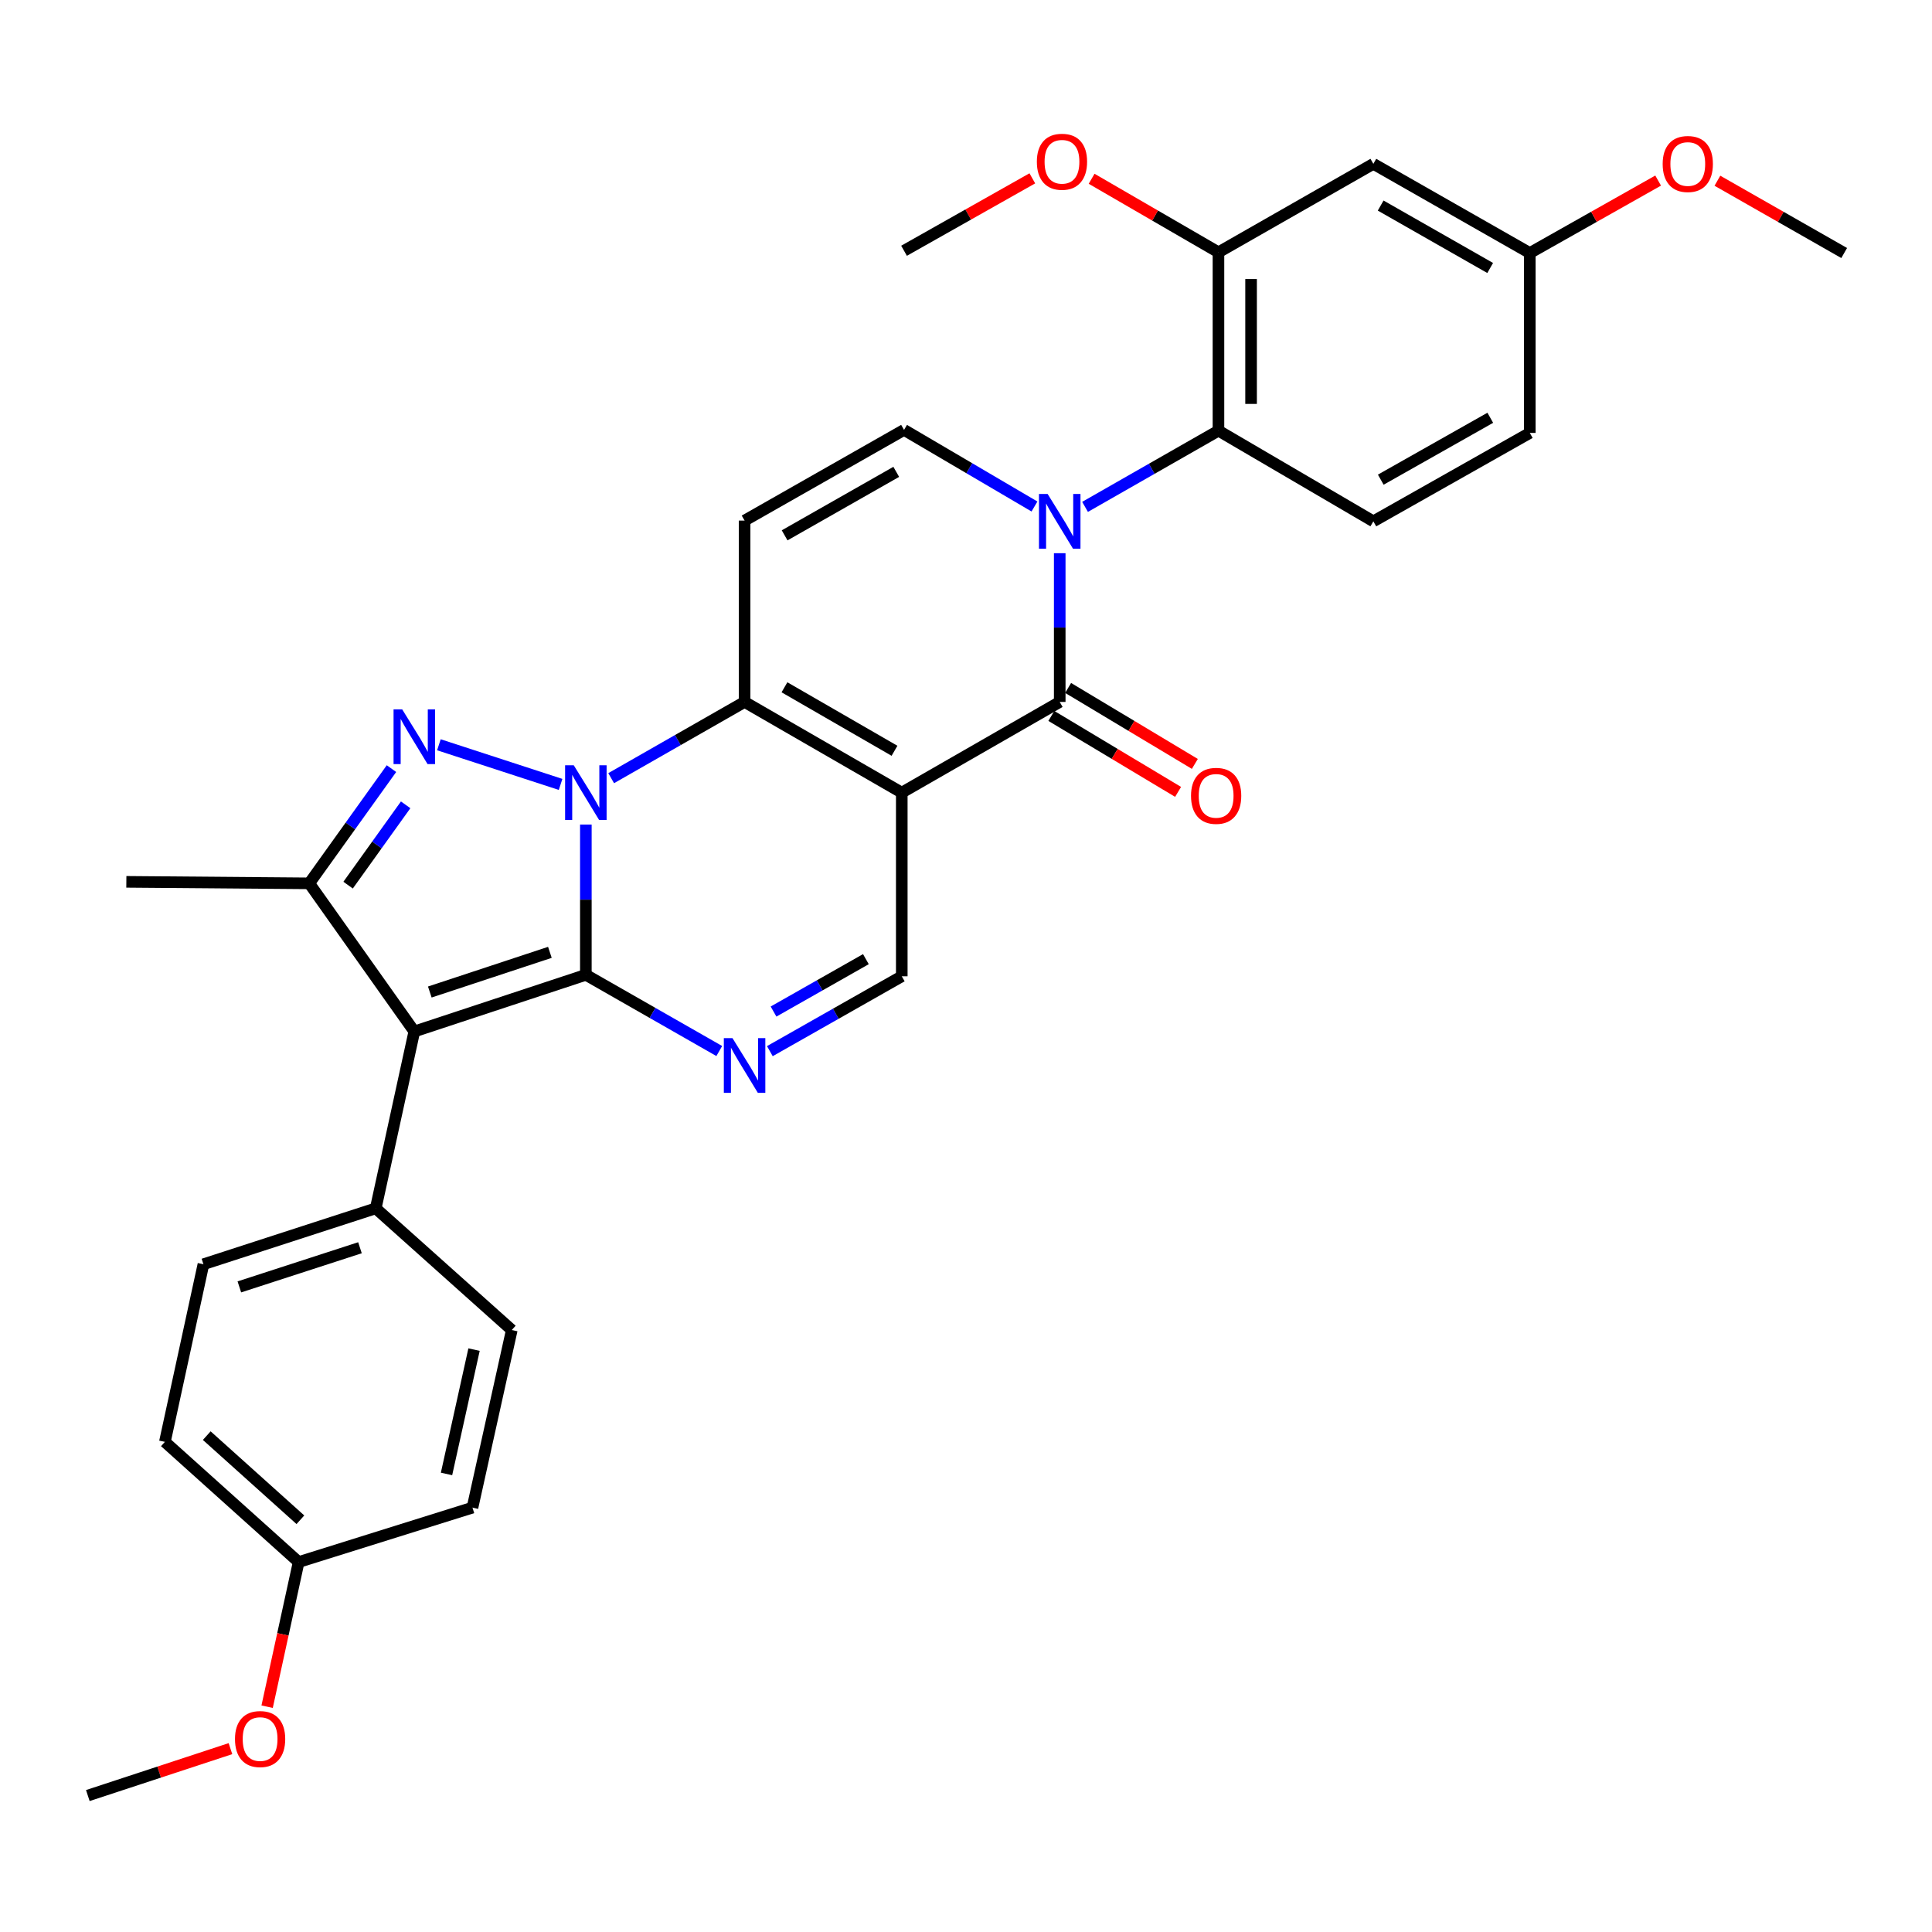 <?xml version='1.0' encoding='iso-8859-1'?>
<svg version='1.1' baseProfile='full'
              xmlns='http://www.w3.org/2000/svg'
                      xmlns:rdkit='http://www.rdkit.org/xml'
                      xmlns:xlink='http://www.w3.org/1999/xlink'
                  xml:space='preserve'
width='1000px' height='1000px' viewBox='0 0 1000 1000'>
<!-- END OF HEADER -->
<rect style='opacity:1.0;fill:#FFFFFF;stroke:none' width='1000' height='1000' x='0' y='0'> </rect>
<path class='bond-0' d='M 303.236,426.788 L 303.236,465.678' style='fill:none;fill-rule:evenodd;stroke:#0000FF;stroke-width:6px;stroke-linecap:butt;stroke-linejoin:miter;stroke-opacity:1' />
<path class='bond-0' d='M 303.236,465.678 L 303.236,504.567' style='fill:none;fill-rule:evenodd;stroke:#000000;stroke-width:6px;stroke-linecap:butt;stroke-linejoin:miter;stroke-opacity:1' />
<path class='bond-2' d='M 316.341,402.782 L 350.868,383.052' style='fill:none;fill-rule:evenodd;stroke:#0000FF;stroke-width:6px;stroke-linecap:butt;stroke-linejoin:miter;stroke-opacity:1' />
<path class='bond-2' d='M 350.868,383.052 L 385.395,363.323' style='fill:none;fill-rule:evenodd;stroke:#000000;stroke-width:6px;stroke-linecap:butt;stroke-linejoin:miter;stroke-opacity:1' />
<path class='bond-3' d='M 290.161,406.011 L 227.175,385.49' style='fill:none;fill-rule:evenodd;stroke:#0000FF;stroke-width:6px;stroke-linecap:butt;stroke-linejoin:miter;stroke-opacity:1' />
<path class='bond-4' d='M 303.236,504.567 L 214.445,533.899' style='fill:none;fill-rule:evenodd;stroke:#000000;stroke-width:6px;stroke-linecap:butt;stroke-linejoin:miter;stroke-opacity:1' />
<path class='bond-4' d='M 284.621,492.935 L 222.467,513.467' style='fill:none;fill-rule:evenodd;stroke:#000000;stroke-width:6px;stroke-linecap:butt;stroke-linejoin:miter;stroke-opacity:1' />
<path class='bond-7' d='M 303.236,504.567 L 337.763,524.289' style='fill:none;fill-rule:evenodd;stroke:#000000;stroke-width:6px;stroke-linecap:butt;stroke-linejoin:miter;stroke-opacity:1' />
<path class='bond-7' d='M 337.763,524.289 L 372.29,544.01' style='fill:none;fill-rule:evenodd;stroke:#0000FF;stroke-width:6px;stroke-linecap:butt;stroke-linejoin:miter;stroke-opacity:1' />
<path class='bond-1' d='M 466.757,410.27 L 385.395,363.323' style='fill:none;fill-rule:evenodd;stroke:#000000;stroke-width:6px;stroke-linecap:butt;stroke-linejoin:miter;stroke-opacity:1' />
<path class='bond-1' d='M 462.991,388.604 L 406.038,355.741' style='fill:none;fill-rule:evenodd;stroke:#000000;stroke-width:6px;stroke-linecap:butt;stroke-linejoin:miter;stroke-opacity:1' />
<path class='bond-6' d='M 466.757,410.27 L 548.513,363.323' style='fill:none;fill-rule:evenodd;stroke:#000000;stroke-width:6px;stroke-linecap:butt;stroke-linejoin:miter;stroke-opacity:1' />
<path class='bond-11' d='M 466.757,410.27 L 466.757,505.327' style='fill:none;fill-rule:evenodd;stroke:#000000;stroke-width:6px;stroke-linecap:butt;stroke-linejoin:miter;stroke-opacity:1' />
<path class='bond-9' d='M 385.395,363.323 L 385.395,269.458' style='fill:none;fill-rule:evenodd;stroke:#000000;stroke-width:6px;stroke-linecap:butt;stroke-linejoin:miter;stroke-opacity:1' />
<path class='bond-8' d='M 202.624,397.836 L 181.347,427.527' style='fill:none;fill-rule:evenodd;stroke:#0000FF;stroke-width:6px;stroke-linecap:butt;stroke-linejoin:miter;stroke-opacity:1' />
<path class='bond-8' d='M 181.347,427.527 L 160.069,457.217' style='fill:none;fill-rule:evenodd;stroke:#000000;stroke-width:6px;stroke-linecap:butt;stroke-linejoin:miter;stroke-opacity:1' />
<path class='bond-8' d='M 209.965,416.578 L 195.07,437.362' style='fill:none;fill-rule:evenodd;stroke:#0000FF;stroke-width:6px;stroke-linecap:butt;stroke-linejoin:miter;stroke-opacity:1' />
<path class='bond-8' d='M 195.07,437.362 L 180.176,458.145' style='fill:none;fill-rule:evenodd;stroke:#000000;stroke-width:6px;stroke-linecap:butt;stroke-linejoin:miter;stroke-opacity:1' />
<path class='bond-14' d='M 214.445,533.899 L 194.484,625.429' style='fill:none;fill-rule:evenodd;stroke:#000000;stroke-width:6px;stroke-linecap:butt;stroke-linejoin:miter;stroke-opacity:1' />
<path class='bond-32' d='M 214.445,533.899 L 160.069,457.217' style='fill:none;fill-rule:evenodd;stroke:#000000;stroke-width:6px;stroke-linecap:butt;stroke-linejoin:miter;stroke-opacity:1' />
<path class='bond-5' d='M 535.437,262.162 L 501.683,242.336' style='fill:none;fill-rule:evenodd;stroke:#0000FF;stroke-width:6px;stroke-linecap:butt;stroke-linejoin:miter;stroke-opacity:1' />
<path class='bond-5' d='M 501.683,242.336 L 467.93,222.511' style='fill:none;fill-rule:evenodd;stroke:#000000;stroke-width:6px;stroke-linecap:butt;stroke-linejoin:miter;stroke-opacity:1' />
<path class='bond-12' d='M 561.619,262.357 L 596.146,242.635' style='fill:none;fill-rule:evenodd;stroke:#0000FF;stroke-width:6px;stroke-linecap:butt;stroke-linejoin:miter;stroke-opacity:1' />
<path class='bond-12' d='M 596.146,242.635 L 630.673,222.914' style='fill:none;fill-rule:evenodd;stroke:#000000;stroke-width:6px;stroke-linecap:butt;stroke-linejoin:miter;stroke-opacity:1' />
<path class='bond-34' d='M 548.513,286.339 L 548.513,324.831' style='fill:none;fill-rule:evenodd;stroke:#0000FF;stroke-width:6px;stroke-linecap:butt;stroke-linejoin:miter;stroke-opacity:1' />
<path class='bond-34' d='M 548.513,324.831 L 548.513,363.323' style='fill:none;fill-rule:evenodd;stroke:#000000;stroke-width:6px;stroke-linecap:butt;stroke-linejoin:miter;stroke-opacity:1' />
<path class='bond-17' d='M 544.173,370.564 L 576.973,390.223' style='fill:none;fill-rule:evenodd;stroke:#000000;stroke-width:6px;stroke-linecap:butt;stroke-linejoin:miter;stroke-opacity:1' />
<path class='bond-17' d='M 576.973,390.223 L 609.773,409.881' style='fill:none;fill-rule:evenodd;stroke:#FF0000;stroke-width:6px;stroke-linecap:butt;stroke-linejoin:miter;stroke-opacity:1' />
<path class='bond-17' d='M 552.853,356.082 L 585.653,375.741' style='fill:none;fill-rule:evenodd;stroke:#000000;stroke-width:6px;stroke-linecap:butt;stroke-linejoin:miter;stroke-opacity:1' />
<path class='bond-17' d='M 585.653,375.741 L 618.452,395.399' style='fill:none;fill-rule:evenodd;stroke:#FF0000;stroke-width:6px;stroke-linecap:butt;stroke-linejoin:miter;stroke-opacity:1' />
<path class='bond-33' d='M 398.474,544.074 L 432.616,524.701' style='fill:none;fill-rule:evenodd;stroke:#0000FF;stroke-width:6px;stroke-linecap:butt;stroke-linejoin:miter;stroke-opacity:1' />
<path class='bond-33' d='M 432.616,524.701 L 466.757,505.327' style='fill:none;fill-rule:evenodd;stroke:#000000;stroke-width:6px;stroke-linecap:butt;stroke-linejoin:miter;stroke-opacity:1' />
<path class='bond-33' d='M 400.384,523.578 L 424.283,510.016' style='fill:none;fill-rule:evenodd;stroke:#0000FF;stroke-width:6px;stroke-linecap:butt;stroke-linejoin:miter;stroke-opacity:1' />
<path class='bond-33' d='M 424.283,510.016 L 448.182,496.455' style='fill:none;fill-rule:evenodd;stroke:#000000;stroke-width:6px;stroke-linecap:butt;stroke-linejoin:miter;stroke-opacity:1' />
<path class='bond-24' d='M 160.069,457.217 L 65.396,456.439' style='fill:none;fill-rule:evenodd;stroke:#000000;stroke-width:6px;stroke-linecap:butt;stroke-linejoin:miter;stroke-opacity:1' />
<path class='bond-10' d='M 385.395,269.458 L 467.93,222.511' style='fill:none;fill-rule:evenodd;stroke:#000000;stroke-width:6px;stroke-linecap:butt;stroke-linejoin:miter;stroke-opacity:1' />
<path class='bond-10' d='M 406.123,277.092 L 463.897,244.229' style='fill:none;fill-rule:evenodd;stroke:#000000;stroke-width:6px;stroke-linecap:butt;stroke-linejoin:miter;stroke-opacity:1' />
<path class='bond-13' d='M 630.673,222.914 L 630.673,130.587' style='fill:none;fill-rule:evenodd;stroke:#000000;stroke-width:6px;stroke-linecap:butt;stroke-linejoin:miter;stroke-opacity:1' />
<path class='bond-13' d='M 647.557,209.065 L 647.557,144.436' style='fill:none;fill-rule:evenodd;stroke:#000000;stroke-width:6px;stroke-linecap:butt;stroke-linejoin:miter;stroke-opacity:1' />
<path class='bond-16' d='M 630.673,222.914 L 710.844,269.842' style='fill:none;fill-rule:evenodd;stroke:#000000;stroke-width:6px;stroke-linecap:butt;stroke-linejoin:miter;stroke-opacity:1' />
<path class='bond-15' d='M 630.673,130.587 L 710.844,84.803' style='fill:none;fill-rule:evenodd;stroke:#000000;stroke-width:6px;stroke-linecap:butt;stroke-linejoin:miter;stroke-opacity:1' />
<path class='bond-22' d='M 630.673,130.587 L 597.845,111.559' style='fill:none;fill-rule:evenodd;stroke:#000000;stroke-width:6px;stroke-linecap:butt;stroke-linejoin:miter;stroke-opacity:1' />
<path class='bond-22' d='M 597.845,111.559 L 565.017,92.531' style='fill:none;fill-rule:evenodd;stroke:#FF0000;stroke-width:6px;stroke-linecap:butt;stroke-linejoin:miter;stroke-opacity:1' />
<path class='bond-18' d='M 194.484,625.429 L 105.299,654.375' style='fill:none;fill-rule:evenodd;stroke:#000000;stroke-width:6px;stroke-linecap:butt;stroke-linejoin:miter;stroke-opacity:1' />
<path class='bond-18' d='M 186.319,645.83 L 123.889,666.093' style='fill:none;fill-rule:evenodd;stroke:#000000;stroke-width:6px;stroke-linecap:butt;stroke-linejoin:miter;stroke-opacity:1' />
<path class='bond-19' d='M 194.484,625.429 L 264.9,688.415' style='fill:none;fill-rule:evenodd;stroke:#000000;stroke-width:6px;stroke-linecap:butt;stroke-linejoin:miter;stroke-opacity:1' />
<path class='bond-36' d='M 710.844,84.803 L 791.821,130.962' style='fill:none;fill-rule:evenodd;stroke:#000000;stroke-width:6px;stroke-linecap:butt;stroke-linejoin:miter;stroke-opacity:1' />
<path class='bond-36' d='M 714.629,106.395 L 771.313,138.706' style='fill:none;fill-rule:evenodd;stroke:#000000;stroke-width:6px;stroke-linecap:butt;stroke-linejoin:miter;stroke-opacity:1' />
<path class='bond-21' d='M 710.844,269.842 L 791.821,224.077' style='fill:none;fill-rule:evenodd;stroke:#000000;stroke-width:6px;stroke-linecap:butt;stroke-linejoin:miter;stroke-opacity:1' />
<path class='bond-21' d='M 714.683,248.279 L 771.367,216.243' style='fill:none;fill-rule:evenodd;stroke:#000000;stroke-width:6px;stroke-linecap:butt;stroke-linejoin:miter;stroke-opacity:1' />
<path class='bond-25' d='M 105.299,654.375 L 85.348,746.309' style='fill:none;fill-rule:evenodd;stroke:#000000;stroke-width:6px;stroke-linecap:butt;stroke-linejoin:miter;stroke-opacity:1' />
<path class='bond-26' d='M 264.9,688.415 L 244.554,780.349' style='fill:none;fill-rule:evenodd;stroke:#000000;stroke-width:6px;stroke-linecap:butt;stroke-linejoin:miter;stroke-opacity:1' />
<path class='bond-26' d='M 245.363,698.557 L 231.121,762.911' style='fill:none;fill-rule:evenodd;stroke:#000000;stroke-width:6px;stroke-linecap:butt;stroke-linejoin:miter;stroke-opacity:1' />
<path class='bond-20' d='M 791.821,130.962 L 791.821,224.077' style='fill:none;fill-rule:evenodd;stroke:#000000;stroke-width:6px;stroke-linecap:butt;stroke-linejoin:miter;stroke-opacity:1' />
<path class='bond-27' d='M 791.821,130.962 L 825.035,112.214' style='fill:none;fill-rule:evenodd;stroke:#000000;stroke-width:6px;stroke-linecap:butt;stroke-linejoin:miter;stroke-opacity:1' />
<path class='bond-27' d='M 825.035,112.214 L 858.248,93.466' style='fill:none;fill-rule:evenodd;stroke:#FF0000;stroke-width:6px;stroke-linecap:butt;stroke-linejoin:miter;stroke-opacity:1' />
<path class='bond-29' d='M 534.33,92.306 L 501.13,111.052' style='fill:none;fill-rule:evenodd;stroke:#FF0000;stroke-width:6px;stroke-linecap:butt;stroke-linejoin:miter;stroke-opacity:1' />
<path class='bond-29' d='M 501.13,111.052 L 467.93,129.799' style='fill:none;fill-rule:evenodd;stroke:#000000;stroke-width:6px;stroke-linecap:butt;stroke-linejoin:miter;stroke-opacity:1' />
<path class='bond-23' d='M 154.581,808.517 L 244.554,780.349' style='fill:none;fill-rule:evenodd;stroke:#000000;stroke-width:6px;stroke-linecap:butt;stroke-linejoin:miter;stroke-opacity:1' />
<path class='bond-28' d='M 154.581,808.517 L 146.422,845.951' style='fill:none;fill-rule:evenodd;stroke:#000000;stroke-width:6px;stroke-linecap:butt;stroke-linejoin:miter;stroke-opacity:1' />
<path class='bond-28' d='M 146.422,845.951 L 138.262,883.385' style='fill:none;fill-rule:evenodd;stroke:#FF0000;stroke-width:6px;stroke-linecap:butt;stroke-linejoin:miter;stroke-opacity:1' />
<path class='bond-35' d='M 154.581,808.517 L 85.348,746.309' style='fill:none;fill-rule:evenodd;stroke:#000000;stroke-width:6px;stroke-linecap:butt;stroke-linejoin:miter;stroke-opacity:1' />
<path class='bond-35' d='M 155.481,786.627 L 107.017,743.081' style='fill:none;fill-rule:evenodd;stroke:#000000;stroke-width:6px;stroke-linecap:butt;stroke-linejoin:miter;stroke-opacity:1' />
<path class='bond-30' d='M 888.926,93.544 L 921.736,112.253' style='fill:none;fill-rule:evenodd;stroke:#FF0000;stroke-width:6px;stroke-linecap:butt;stroke-linejoin:miter;stroke-opacity:1' />
<path class='bond-30' d='M 921.736,112.253 L 954.545,130.962' style='fill:none;fill-rule:evenodd;stroke:#000000;stroke-width:6px;stroke-linecap:butt;stroke-linejoin:miter;stroke-opacity:1' />
<path class='bond-31' d='M 119.283,905.095 L 82.369,917.237' style='fill:none;fill-rule:evenodd;stroke:#FF0000;stroke-width:6px;stroke-linecap:butt;stroke-linejoin:miter;stroke-opacity:1' />
<path class='bond-31' d='M 82.369,917.237 L 45.455,929.378' style='fill:none;fill-rule:evenodd;stroke:#000000;stroke-width:6px;stroke-linecap:butt;stroke-linejoin:miter;stroke-opacity:1' />
<path  class='atom-0' d='M 296.976 396.11
L 306.256 411.11
Q 307.176 412.59, 308.656 415.27
Q 310.136 417.95, 310.216 418.11
L 310.216 396.11
L 313.976 396.11
L 313.976 424.43
L 310.096 424.43
L 300.136 408.03
Q 298.976 406.11, 297.736 403.91
Q 296.536 401.71, 296.176 401.03
L 296.176 424.43
L 292.496 424.43
L 292.496 396.11
L 296.976 396.11
' fill='#0000FF'/>
<path  class='atom-4' d='M 208.185 367.182
L 217.465 382.182
Q 218.385 383.662, 219.865 386.342
Q 221.345 389.022, 221.425 389.182
L 221.425 367.182
L 225.185 367.182
L 225.185 395.502
L 221.305 395.502
L 211.345 379.102
Q 210.185 377.182, 208.945 374.982
Q 207.745 372.782, 207.385 372.102
L 207.385 395.502
L 203.705 395.502
L 203.705 367.182
L 208.185 367.182
' fill='#0000FF'/>
<path  class='atom-6' d='M 542.253 255.682
L 551.533 270.682
Q 552.453 272.162, 553.933 274.842
Q 555.413 277.522, 555.493 277.682
L 555.493 255.682
L 559.253 255.682
L 559.253 284.002
L 555.373 284.002
L 545.413 267.602
Q 544.253 265.682, 543.013 263.482
Q 541.813 261.282, 541.453 260.602
L 541.453 284.002
L 537.773 284.002
L 537.773 255.682
L 542.253 255.682
' fill='#0000FF'/>
<path  class='atom-8' d='M 379.135 537.336
L 388.415 552.336
Q 389.335 553.816, 390.815 556.496
Q 392.295 559.176, 392.375 559.336
L 392.375 537.336
L 396.135 537.336
L 396.135 565.656
L 392.255 565.656
L 382.295 549.256
Q 381.135 547.336, 379.895 545.136
Q 378.695 542.936, 378.335 542.256
L 378.335 565.656
L 374.655 565.656
L 374.655 537.336
L 379.135 537.336
' fill='#0000FF'/>
<path  class='atom-18' d='M 616.472 411.926
Q 616.472 405.126, 619.832 401.326
Q 623.192 397.526, 629.472 397.526
Q 635.752 397.526, 639.112 401.326
Q 642.472 405.126, 642.472 411.926
Q 642.472 418.806, 639.072 422.726
Q 635.672 426.606, 629.472 426.606
Q 623.232 426.606, 619.832 422.726
Q 616.472 418.846, 616.472 411.926
M 629.472 423.406
Q 633.792 423.406, 636.112 420.526
Q 638.472 417.606, 638.472 411.926
Q 638.472 406.366, 636.112 403.566
Q 633.792 400.726, 629.472 400.726
Q 625.152 400.726, 622.792 403.526
Q 620.472 406.326, 620.472 411.926
Q 620.472 417.646, 622.792 420.526
Q 625.152 423.406, 629.472 423.406
' fill='#FF0000'/>
<path  class='atom-23' d='M 536.676 83.72
Q 536.676 76.92, 540.036 73.12
Q 543.396 69.32, 549.676 69.32
Q 555.956 69.32, 559.316 73.12
Q 562.676 76.92, 562.676 83.72
Q 562.676 90.6, 559.276 94.52
Q 555.876 98.4, 549.676 98.4
Q 543.436 98.4, 540.036 94.52
Q 536.676 90.64, 536.676 83.72
M 549.676 95.2
Q 553.996 95.2, 556.316 92.32
Q 558.676 89.4, 558.676 83.72
Q 558.676 78.16, 556.316 75.36
Q 553.996 72.52, 549.676 72.52
Q 545.356 72.52, 542.996 75.32
Q 540.676 78.12, 540.676 83.72
Q 540.676 89.44, 542.996 92.32
Q 545.356 95.2, 549.676 95.2
' fill='#FF0000'/>
<path  class='atom-28' d='M 860.596 84.883
Q 860.596 78.083, 863.956 74.283
Q 867.316 70.483, 873.596 70.483
Q 879.876 70.483, 883.236 74.283
Q 886.596 78.083, 886.596 84.883
Q 886.596 91.763, 883.196 95.683
Q 879.796 99.563, 873.596 99.563
Q 867.356 99.563, 863.956 95.683
Q 860.596 91.803, 860.596 84.883
M 873.596 96.363
Q 877.916 96.363, 880.236 93.483
Q 882.596 90.563, 882.596 84.883
Q 882.596 79.323, 880.236 76.523
Q 877.916 73.683, 873.596 73.683
Q 869.276 73.683, 866.916 76.483
Q 864.596 79.283, 864.596 84.883
Q 864.596 90.603, 866.916 93.483
Q 869.276 96.363, 873.596 96.363
' fill='#FF0000'/>
<path  class='atom-29' d='M 121.63 900.127
Q 121.63 893.327, 124.99 889.527
Q 128.35 885.727, 134.63 885.727
Q 140.91 885.727, 144.27 889.527
Q 147.63 893.327, 147.63 900.127
Q 147.63 907.007, 144.23 910.927
Q 140.83 914.807, 134.63 914.807
Q 128.39 914.807, 124.99 910.927
Q 121.63 907.047, 121.63 900.127
M 134.63 911.607
Q 138.95 911.607, 141.27 908.727
Q 143.63 905.807, 143.63 900.127
Q 143.63 894.567, 141.27 891.767
Q 138.95 888.927, 134.63 888.927
Q 130.31 888.927, 127.95 891.727
Q 125.63 894.527, 125.63 900.127
Q 125.63 905.847, 127.95 908.727
Q 130.31 911.607, 134.63 911.607
' fill='#FF0000'/>
</svg>
